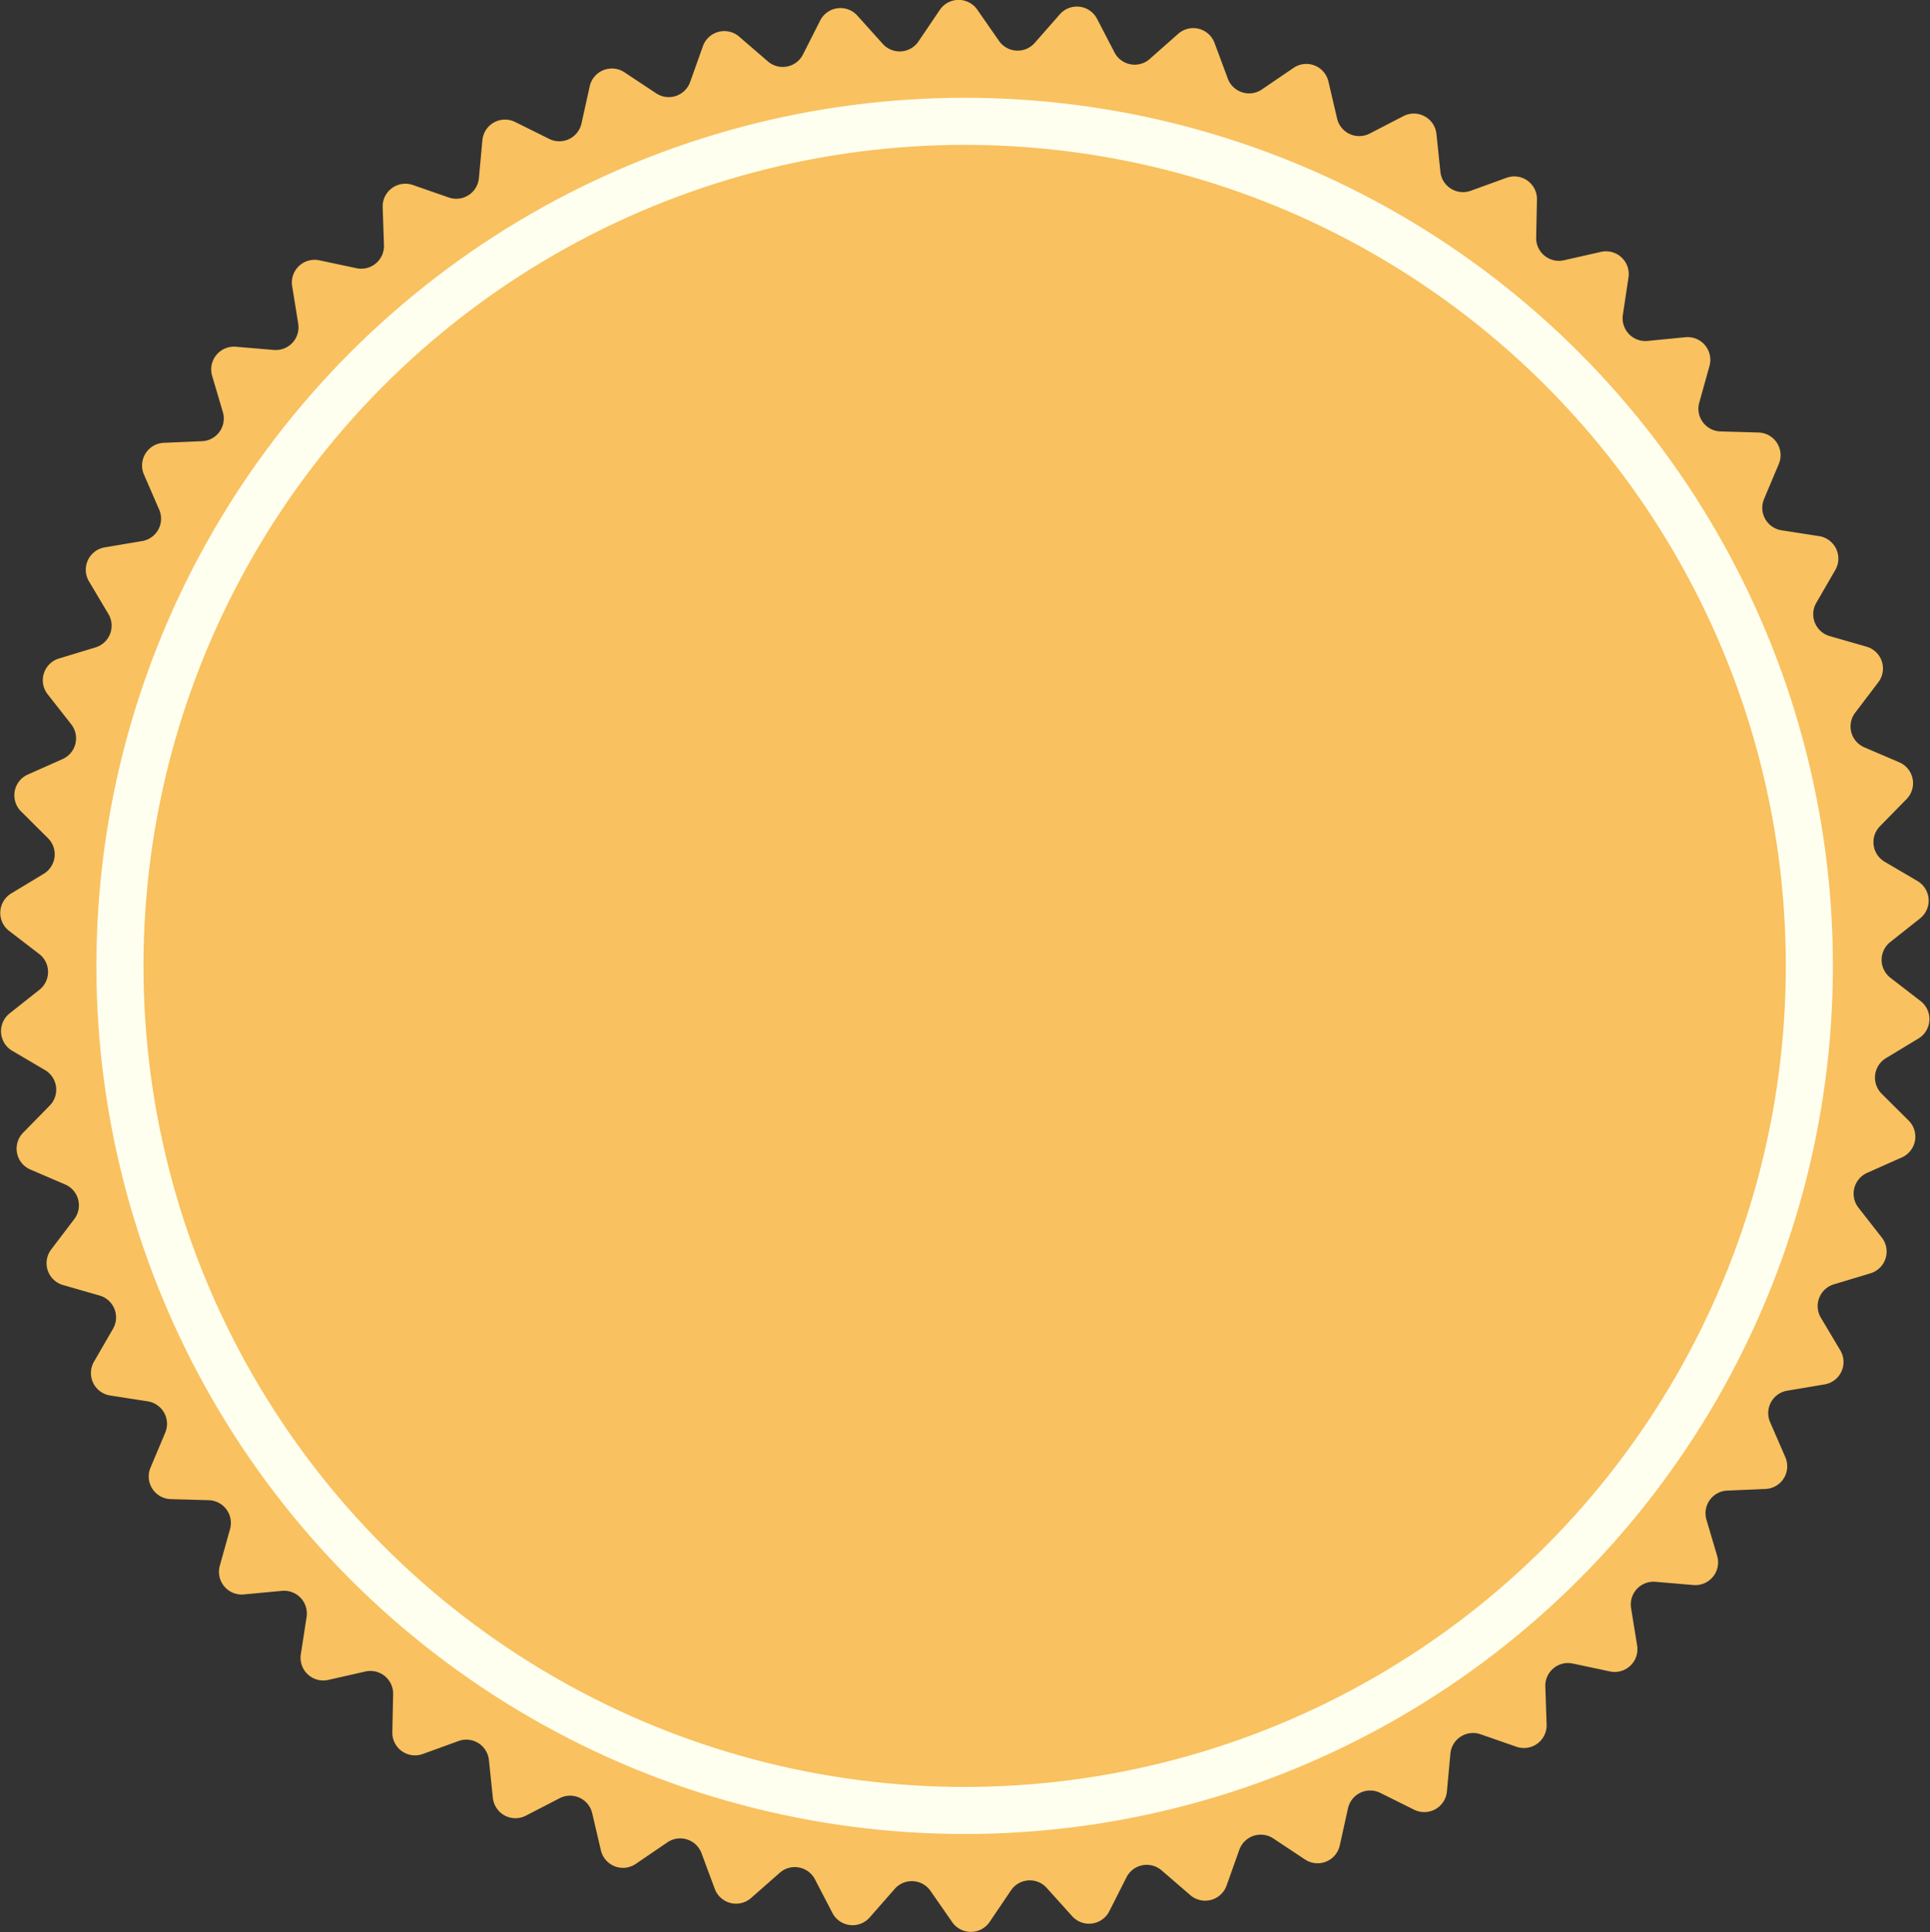<?xml version="1.0" encoding="UTF-8" standalone="no"?><svg xmlns="http://www.w3.org/2000/svg" xmlns:xlink="http://www.w3.org/1999/xlink" data-name="Слой 1" fill="#000000" height="552.1" preserveAspectRatio="xMidYMid meet" version="1" viewBox="24.4 24.0 551.4 552.1" width="551.4" zoomAndPan="magnify"><rect x="24.4" y="24.0" width="551.4" height="552.1" fill="#333333" stroke="none"/><g><g id="change1_1"><path d="M428.48,541.15l-9.74-4.84a6.49,6.49,0,0,0-9.22,4.42l-2.35,10.61a6.49,6.49,0,0,1-9.93,4l-9.05-6a6.49,6.49,0,0,0-9.71,3.22l-3.65,10.24a6.49,6.49,0,0,1-10.36,2.73l-8.23-7.1a6.48,6.48,0,0,0-10,2l-4.91,9.7a6.49,6.49,0,0,1-10.62,1.41l-7.27-8.08a6.48,6.48,0,0,0-10.2.71l-6.09,9a6.49,6.49,0,0,1-10.71.07l-6.2-8.92a6.49,6.49,0,0,0-10.21-.58l-7.17,8.17a6.49,6.49,0,0,1-10.63-1.27l-5-9.63a6.49,6.49,0,0,0-10.06-1.86L239,566.33a6.49,6.49,0,0,1-10.39-2.59l-3.79-10.19a6.49,6.49,0,0,0-9.75-3.1l-9,6.13a6.48,6.48,0,0,1-10-3.87l-2.48-10.59a6.49,6.49,0,0,0-9.29-4.29l-9.67,5a6.49,6.49,0,0,1-9.42-5.1l-1.13-10.81a6.49,6.49,0,0,0-8.67-5.43l-10.22,3.71a6.48,6.48,0,0,1-8.7-6.24l.23-10.86a6.5,6.5,0,0,0-7.93-6.47l-10.6,2.4a6.49,6.49,0,0,1-7.85-7.28L112,486a6.5,6.5,0,0,0-7-7.42L94.08,479.6a6.49,6.49,0,0,1-6.88-8.21l2.92-10.47a6.49,6.49,0,0,0-6.06-8.24l-10.87-.31a6.48,6.48,0,0,1-5.79-9l4.21-10a6.5,6.5,0,0,0-5-8.94l-10.73-1.67a6.49,6.49,0,0,1-4.63-9.66l5.44-9.41a6.5,6.5,0,0,0-3.83-9.49l-10.44-3A6.49,6.49,0,0,1,39.05,381l6.57-8.65a6.49,6.49,0,0,0-2.6-9.89l-10-4.29A6.5,6.5,0,0,1,31,347.67l7.61-7.76a6.49,6.49,0,0,0-1.35-10.14l-9.37-5.51a6.5,6.5,0,0,1-.74-10.69l8.52-6.75a6.48,6.48,0,0,0-.07-10.22L27,290a6.5,6.5,0,0,1,.6-10.7l9.3-5.62a6.5,6.5,0,0,0,1.22-10.16l-7.71-7.67a6.49,6.49,0,0,1,1.94-10.53l9.93-4.42a6.49,6.49,0,0,0,2.48-9.92L38,222.37a6.5,6.5,0,0,1,3.25-10.21L51.67,209a6.49,6.49,0,0,0,3.71-9.53l-5.56-9.34a6.49,6.49,0,0,1,4.5-9.72L65,178.61a6.48,6.48,0,0,0,4.87-9l-4.34-10a6.49,6.49,0,0,1,5.68-9.08l10.86-.46a6.48,6.48,0,0,0,6-8.31L85,131.38a6.5,6.5,0,0,1,6.77-8.3l10.83.91a6.49,6.49,0,0,0,7-7.5l-1.73-10.73a6.49,6.49,0,0,1,7.76-7.38l10.63,2.26a6.49,6.49,0,0,0,7.84-6.57l-.37-10.86a6.49,6.49,0,0,1,8.62-6.35l10.27,3.57a6.49,6.49,0,0,0,8.6-5.53l1-10.83a6.49,6.49,0,0,1,9.35-5.22l9.74,4.84a6.49,6.49,0,0,0,9.22-4.42l2.35-10.61a6.49,6.49,0,0,1,9.93-4l9.05,6a6.49,6.49,0,0,0,9.71-3.22l3.65-10.24a6.49,6.49,0,0,1,10.36-2.73l8.23,7.1a6.48,6.48,0,0,0,10-2l4.91-9.7a6.49,6.49,0,0,1,10.62-1.41l7.27,8.08a6.48,6.48,0,0,0,10.2-.71l6.09-9a6.49,6.49,0,0,1,10.71-.07l6.2,8.92a6.49,6.49,0,0,0,10.21.58l7.17-8.17a6.49,6.49,0,0,1,10.63,1.27l5,9.63a6.49,6.49,0,0,0,10.06,1.86L361,33.67a6.49,6.49,0,0,1,10.39,2.59l3.79,10.19a6.49,6.49,0,0,0,9.75,3.1l9-6.13a6.48,6.48,0,0,1,10,3.87l2.48,10.59a6.49,6.49,0,0,0,9.29,4.29l9.67-5a6.49,6.49,0,0,1,9.42,5.1l1.13,10.81a6.49,6.49,0,0,0,8.67,5.43l10.22-3.71a6.48,6.48,0,0,1,8.7,6.24l-.23,10.86a6.5,6.5,0,0,0,7.93,6.47l10.6-2.4a6.49,6.49,0,0,1,7.85,7.28L488.05,114a6.5,6.5,0,0,0,7.05,7.42l10.82-1.06a6.49,6.49,0,0,1,6.88,8.21l-2.92,10.47a6.49,6.49,0,0,0,6.06,8.24l10.87.31a6.48,6.48,0,0,1,5.79,9l-4.21,10a6.5,6.5,0,0,0,5,8.94l10.73,1.67a6.49,6.49,0,0,1,4.63,9.66l-5.44,9.41a6.5,6.5,0,0,0,3.83,9.49l10.44,3A6.49,6.49,0,0,1,561,219l-6.57,8.65a6.49,6.49,0,0,0,2.6,9.89l10,4.29a6.5,6.5,0,0,1,2.08,10.51l-7.61,7.76a6.49,6.49,0,0,0,1.35,10.14l9.37,5.51a6.5,6.5,0,0,1,.74,10.69l-8.52,6.75a6.48,6.48,0,0,0,.07,10.22l8.6,6.64a6.5,6.5,0,0,1-.6,10.7l-9.3,5.62a6.5,6.5,0,0,0-1.22,10.16l7.71,7.67a6.49,6.49,0,0,1-1.94,10.53l-9.93,4.42a6.49,6.49,0,0,0-2.48,9.92l6.69,8.57a6.5,6.5,0,0,1-3.25,10.21L548.33,391a6.49,6.49,0,0,0-3.71,9.53l5.56,9.34a6.49,6.49,0,0,1-4.5,9.72L535,421.39a6.48,6.48,0,0,0-4.87,9l4.34,10a6.49,6.49,0,0,1-5.68,9.08l-10.86.46a6.48,6.48,0,0,0-6,8.31L515,468.62a6.5,6.5,0,0,1-6.77,8.3L497.4,476a6.49,6.49,0,0,0-7,7.5l1.73,10.73a6.49,6.49,0,0,1-7.76,7.38l-10.63-2.26a6.49,6.49,0,0,0-7.84,6.57l.37,10.86a6.49,6.49,0,0,1-8.62,6.35l-10.27-3.57a6.49,6.49,0,0,0-8.6,5.53l-1,10.83A6.49,6.49,0,0,1,428.48,541.15Z" fill="#f9c15f"/></g><g id="change2_1"><circle cx="300" cy="300" fill="#fffff0" r="248.06"/></g><g id="change1_2"><circle cx="300" cy="300" fill="#f9c15f" r="234.61"/></g></g></svg>